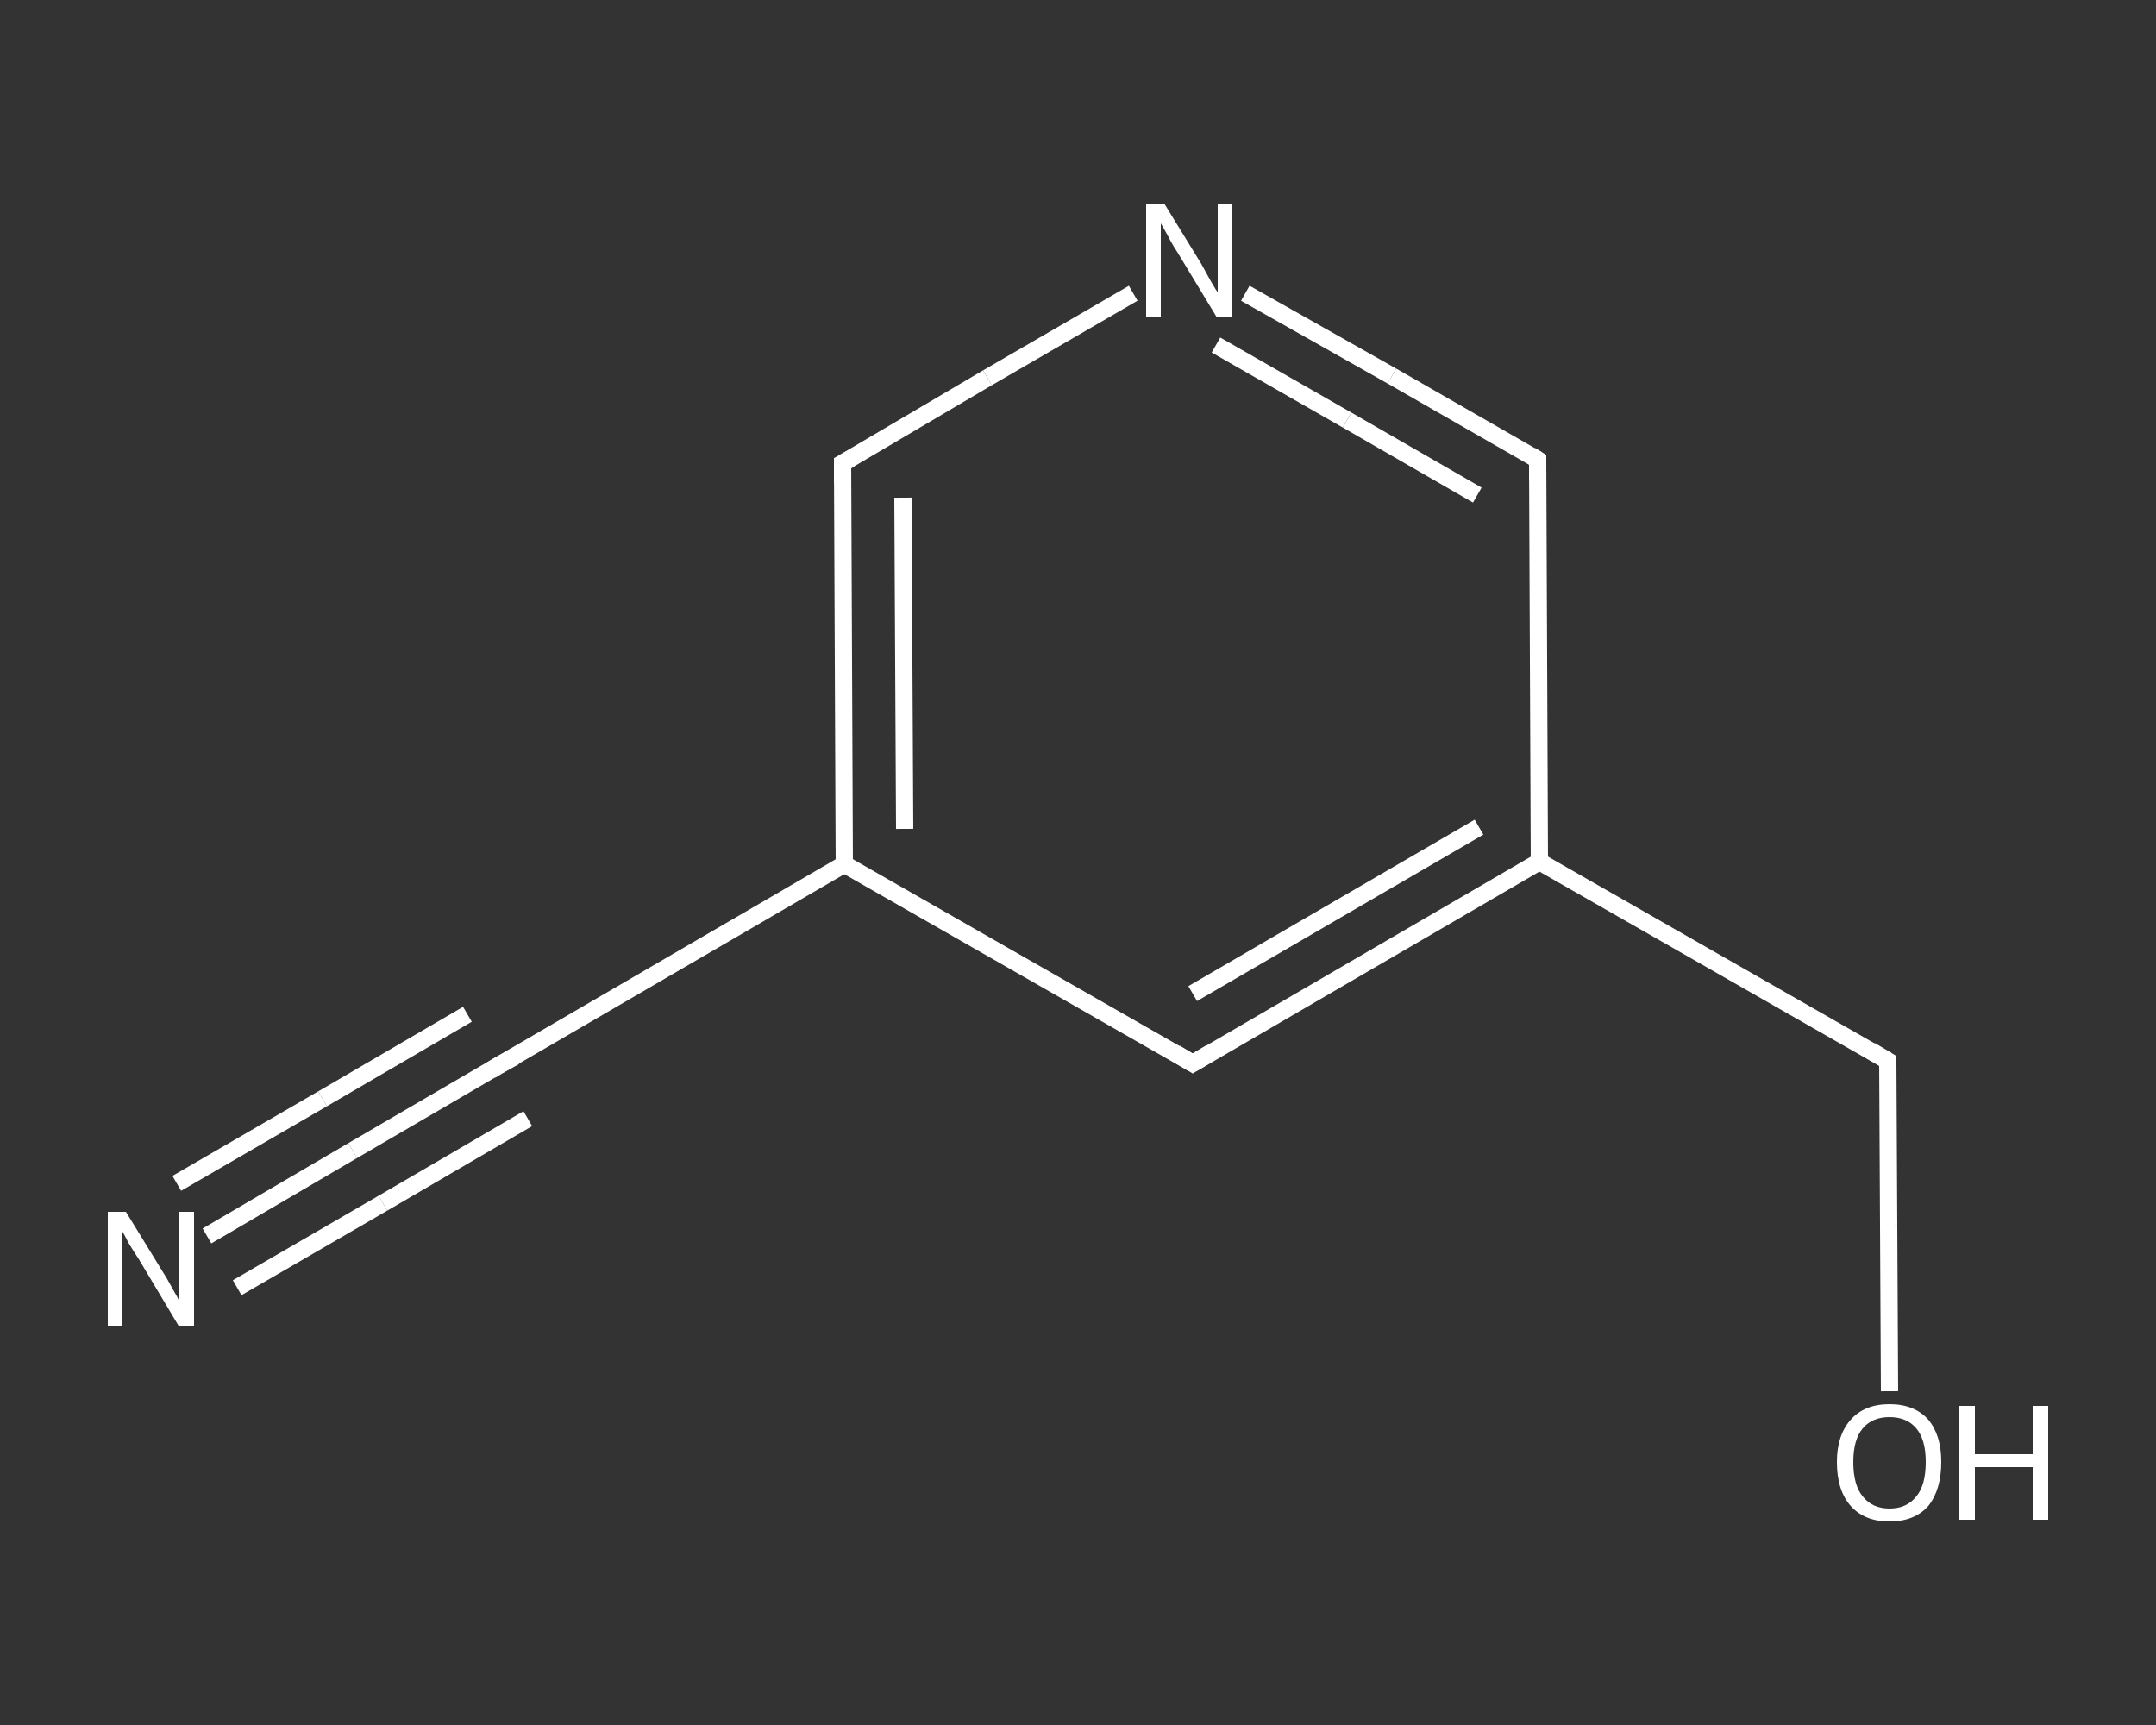 <?xml version='1.0' encoding='iso-8859-1'?>
<svg version='1.1' baseProfile='full'
              xmlns='http://www.w3.org/2000/svg'
                      xmlns:rdkit='http://www.rdkit.org/xml'
                      xmlns:xlink='http://www.w3.org/1999/xlink'
                  xml:space='preserve'
width='250px' height='200px' viewBox='0 0 250 200'>
<rect x="0" y="0" width="250" height="200" fill="#333333" stroke="none"/>
<!-- END OF HEADER -->
<rect style='opacity:1.0;fill:transparent;stroke:none' width='250.0' height='200.0' x='0.0' y='0.0'> </rect>
<path class='bond-0 atom-0 atom-1' d='M 24.0,143.3 L 40.9,133.4' style='fill:none;fill-rule:evenodd;stroke:#FFFFFF;stroke-width:2.0px;stroke-linecap:butt;stroke-linejoin:miter;stroke-opacity:1' />
<path class='bond-0 atom-0 atom-1' d='M 40.9,133.4 L 57.7,123.6' style='fill:none;fill-rule:evenodd;stroke:#FFFFFF;stroke-width:2.0px;stroke-linecap:butt;stroke-linejoin:miter;stroke-opacity:1' />
<path class='bond-0 atom-0 atom-1' d='M 20.5,137.2 L 37.4,127.4' style='fill:none;fill-rule:evenodd;stroke:#FFFFFF;stroke-width:2.0px;stroke-linecap:butt;stroke-linejoin:miter;stroke-opacity:1' />
<path class='bond-0 atom-0 atom-1' d='M 37.4,127.4 L 54.2,117.6' style='fill:none;fill-rule:evenodd;stroke:#FFFFFF;stroke-width:2.0px;stroke-linecap:butt;stroke-linejoin:miter;stroke-opacity:1' />
<path class='bond-0 atom-0 atom-1' d='M 27.5,149.3 L 44.4,139.5' style='fill:none;fill-rule:evenodd;stroke:#FFFFFF;stroke-width:2.0px;stroke-linecap:butt;stroke-linejoin:miter;stroke-opacity:1' />
<path class='bond-0 atom-0 atom-1' d='M 44.4,139.5 L 61.2,129.7' style='fill:none;fill-rule:evenodd;stroke:#FFFFFF;stroke-width:2.0px;stroke-linecap:butt;stroke-linejoin:miter;stroke-opacity:1' />
<path class='bond-1 atom-1 atom-2' d='M 57.7,123.6 L 97.9,100.2' style='fill:none;fill-rule:evenodd;stroke:#FFFFFF;stroke-width:2.0px;stroke-linecap:butt;stroke-linejoin:miter;stroke-opacity:1' />
<path class='bond-2 atom-2 atom-3' d='M 97.9,100.2 L 97.7,53.7' style='fill:none;fill-rule:evenodd;stroke:#FFFFFF;stroke-width:2.0px;stroke-linecap:butt;stroke-linejoin:miter;stroke-opacity:1' />
<path class='bond-2 atom-2 atom-3' d='M 104.9,96.1 L 104.7,57.7' style='fill:none;fill-rule:evenodd;stroke:#FFFFFF;stroke-width:2.0px;stroke-linecap:butt;stroke-linejoin:miter;stroke-opacity:1' />
<path class='bond-3 atom-3 atom-4' d='M 97.7,53.7 L 114.5,43.8' style='fill:none;fill-rule:evenodd;stroke:#FFFFFF;stroke-width:2.0px;stroke-linecap:butt;stroke-linejoin:miter;stroke-opacity:1' />
<path class='bond-3 atom-3 atom-4' d='M 114.5,43.8 L 131.4,34.0' style='fill:none;fill-rule:evenodd;stroke:#FFFFFF;stroke-width:2.0px;stroke-linecap:butt;stroke-linejoin:miter;stroke-opacity:1' />
<path class='bond-4 atom-4 atom-5' d='M 144.4,34.0 L 161.4,43.6' style='fill:none;fill-rule:evenodd;stroke:#FFFFFF;stroke-width:2.0px;stroke-linecap:butt;stroke-linejoin:miter;stroke-opacity:1' />
<path class='bond-4 atom-4 atom-5' d='M 161.4,43.6 L 178.3,53.3' style='fill:none;fill-rule:evenodd;stroke:#FFFFFF;stroke-width:2.0px;stroke-linecap:butt;stroke-linejoin:miter;stroke-opacity:1' />
<path class='bond-4 atom-4 atom-5' d='M 141.0,40.0 L 156.2,48.7' style='fill:none;fill-rule:evenodd;stroke:#FFFFFF;stroke-width:2.0px;stroke-linecap:butt;stroke-linejoin:miter;stroke-opacity:1' />
<path class='bond-4 atom-4 atom-5' d='M 156.2,48.7 L 171.3,57.4' style='fill:none;fill-rule:evenodd;stroke:#FFFFFF;stroke-width:2.0px;stroke-linecap:butt;stroke-linejoin:miter;stroke-opacity:1' />
<path class='bond-5 atom-5 atom-6' d='M 178.3,53.3 L 178.5,99.9' style='fill:none;fill-rule:evenodd;stroke:#FFFFFF;stroke-width:2.0px;stroke-linecap:butt;stroke-linejoin:miter;stroke-opacity:1' />
<path class='bond-6 atom-6 atom-7' d='M 178.5,99.9 L 218.9,123.0' style='fill:none;fill-rule:evenodd;stroke:#FFFFFF;stroke-width:2.0px;stroke-linecap:butt;stroke-linejoin:miter;stroke-opacity:1' />
<path class='bond-7 atom-7 atom-8' d='M 218.9,123.0 L 219.0,142.1' style='fill:none;fill-rule:evenodd;stroke:#FFFFFF;stroke-width:2.0px;stroke-linecap:butt;stroke-linejoin:miter;stroke-opacity:1' />
<path class='bond-7 atom-7 atom-8' d='M 219.0,142.1 L 219.1,161.3' style='fill:none;fill-rule:evenodd;stroke:#FFFFFF;stroke-width:2.0px;stroke-linecap:butt;stroke-linejoin:miter;stroke-opacity:1' />
<path class='bond-8 atom-6 atom-9' d='M 178.5,99.9 L 138.3,123.3' style='fill:none;fill-rule:evenodd;stroke:#FFFFFF;stroke-width:2.0px;stroke-linecap:butt;stroke-linejoin:miter;stroke-opacity:1' />
<path class='bond-8 atom-6 atom-9' d='M 171.5,95.9 L 138.3,115.2' style='fill:none;fill-rule:evenodd;stroke:#FFFFFF;stroke-width:2.0px;stroke-linecap:butt;stroke-linejoin:miter;stroke-opacity:1' />
<path class='bond-9 atom-9 atom-2' d='M 138.3,123.3 L 97.9,100.2' style='fill:none;fill-rule:evenodd;stroke:#FFFFFF;stroke-width:2.0px;stroke-linecap:butt;stroke-linejoin:miter;stroke-opacity:1' />
<path d='M 56.9,124.1 L 57.7,123.6 L 59.7,122.5' style='fill:none;stroke:#FFFFFF;stroke-width:2.0px;stroke-linecap:butt;stroke-linejoin:miter;stroke-opacity:1;' />
<path d='M 97.7,56.0 L 97.7,53.7 L 98.6,53.2' style='fill:none;stroke:#FFFFFF;stroke-width:2.0px;stroke-linecap:butt;stroke-linejoin:miter;stroke-opacity:1;' />
<path d='M 177.5,52.8 L 178.3,53.3 L 178.3,55.7' style='fill:none;stroke:#FFFFFF;stroke-width:2.0px;stroke-linecap:butt;stroke-linejoin:miter;stroke-opacity:1;' />
<path d='M 216.9,121.8 L 218.9,123.0 L 218.9,123.9' style='fill:none;stroke:#FFFFFF;stroke-width:2.0px;stroke-linecap:butt;stroke-linejoin:miter;stroke-opacity:1;' />
<path d='M 140.3,122.1 L 138.3,123.3 L 136.3,122.1' style='fill:none;stroke:#FFFFFF;stroke-width:2.0px;stroke-linecap:butt;stroke-linejoin:miter;stroke-opacity:1;' />
<path class='atom-0' d='M 14.6 140.5
L 18.9 147.5
Q 19.3 148.1, 20.0 149.4
Q 20.7 150.6, 20.7 150.7
L 20.7 140.5
L 22.5 140.5
L 22.5 153.7
L 20.7 153.7
L 16.1 146.0
Q 15.5 145.1, 14.9 144.1
Q 14.4 143.1, 14.2 142.8
L 14.2 153.7
L 12.5 153.7
L 12.5 140.5
L 14.6 140.5
' fill='#FFFFFF'/>
<path class='atom-4' d='M 135.0 23.6
L 139.3 30.6
Q 139.7 31.3, 140.4 32.6
Q 141.1 33.8, 141.2 33.9
L 141.2 23.6
L 142.9 23.6
L 142.9 36.8
L 141.1 36.8
L 136.5 29.2
Q 135.9 28.3, 135.4 27.3
Q 134.8 26.2, 134.6 25.9
L 134.6 36.8
L 132.9 36.8
L 132.9 23.6
L 135.0 23.6
' fill='#FFFFFF'/>
<path class='atom-8' d='M 213.0 169.5
Q 213.0 166.4, 214.6 164.6
Q 216.2 162.8, 219.1 162.8
Q 222.0 162.8, 223.6 164.6
Q 225.1 166.4, 225.1 169.5
Q 225.1 172.7, 223.6 174.6
Q 222.0 176.4, 219.1 176.4
Q 216.2 176.4, 214.6 174.6
Q 213.0 172.8, 213.0 169.5
M 219.1 174.9
Q 221.1 174.9, 222.2 173.5
Q 223.3 172.2, 223.3 169.5
Q 223.3 166.9, 222.2 165.6
Q 221.1 164.3, 219.1 164.3
Q 217.1 164.3, 216.0 165.6
Q 214.9 166.9, 214.9 169.5
Q 214.9 172.2, 216.0 173.5
Q 217.1 174.9, 219.1 174.9
' fill='#FFFFFF'/>
<path class='atom-8' d='M 227.2 163.0
L 229.0 163.0
L 229.0 168.6
L 235.7 168.6
L 235.7 163.0
L 237.5 163.0
L 237.5 176.2
L 235.7 176.2
L 235.7 170.1
L 229.0 170.1
L 229.0 176.2
L 227.2 176.2
L 227.2 163.0
' fill='#FFFFFF'/>
</svg>
